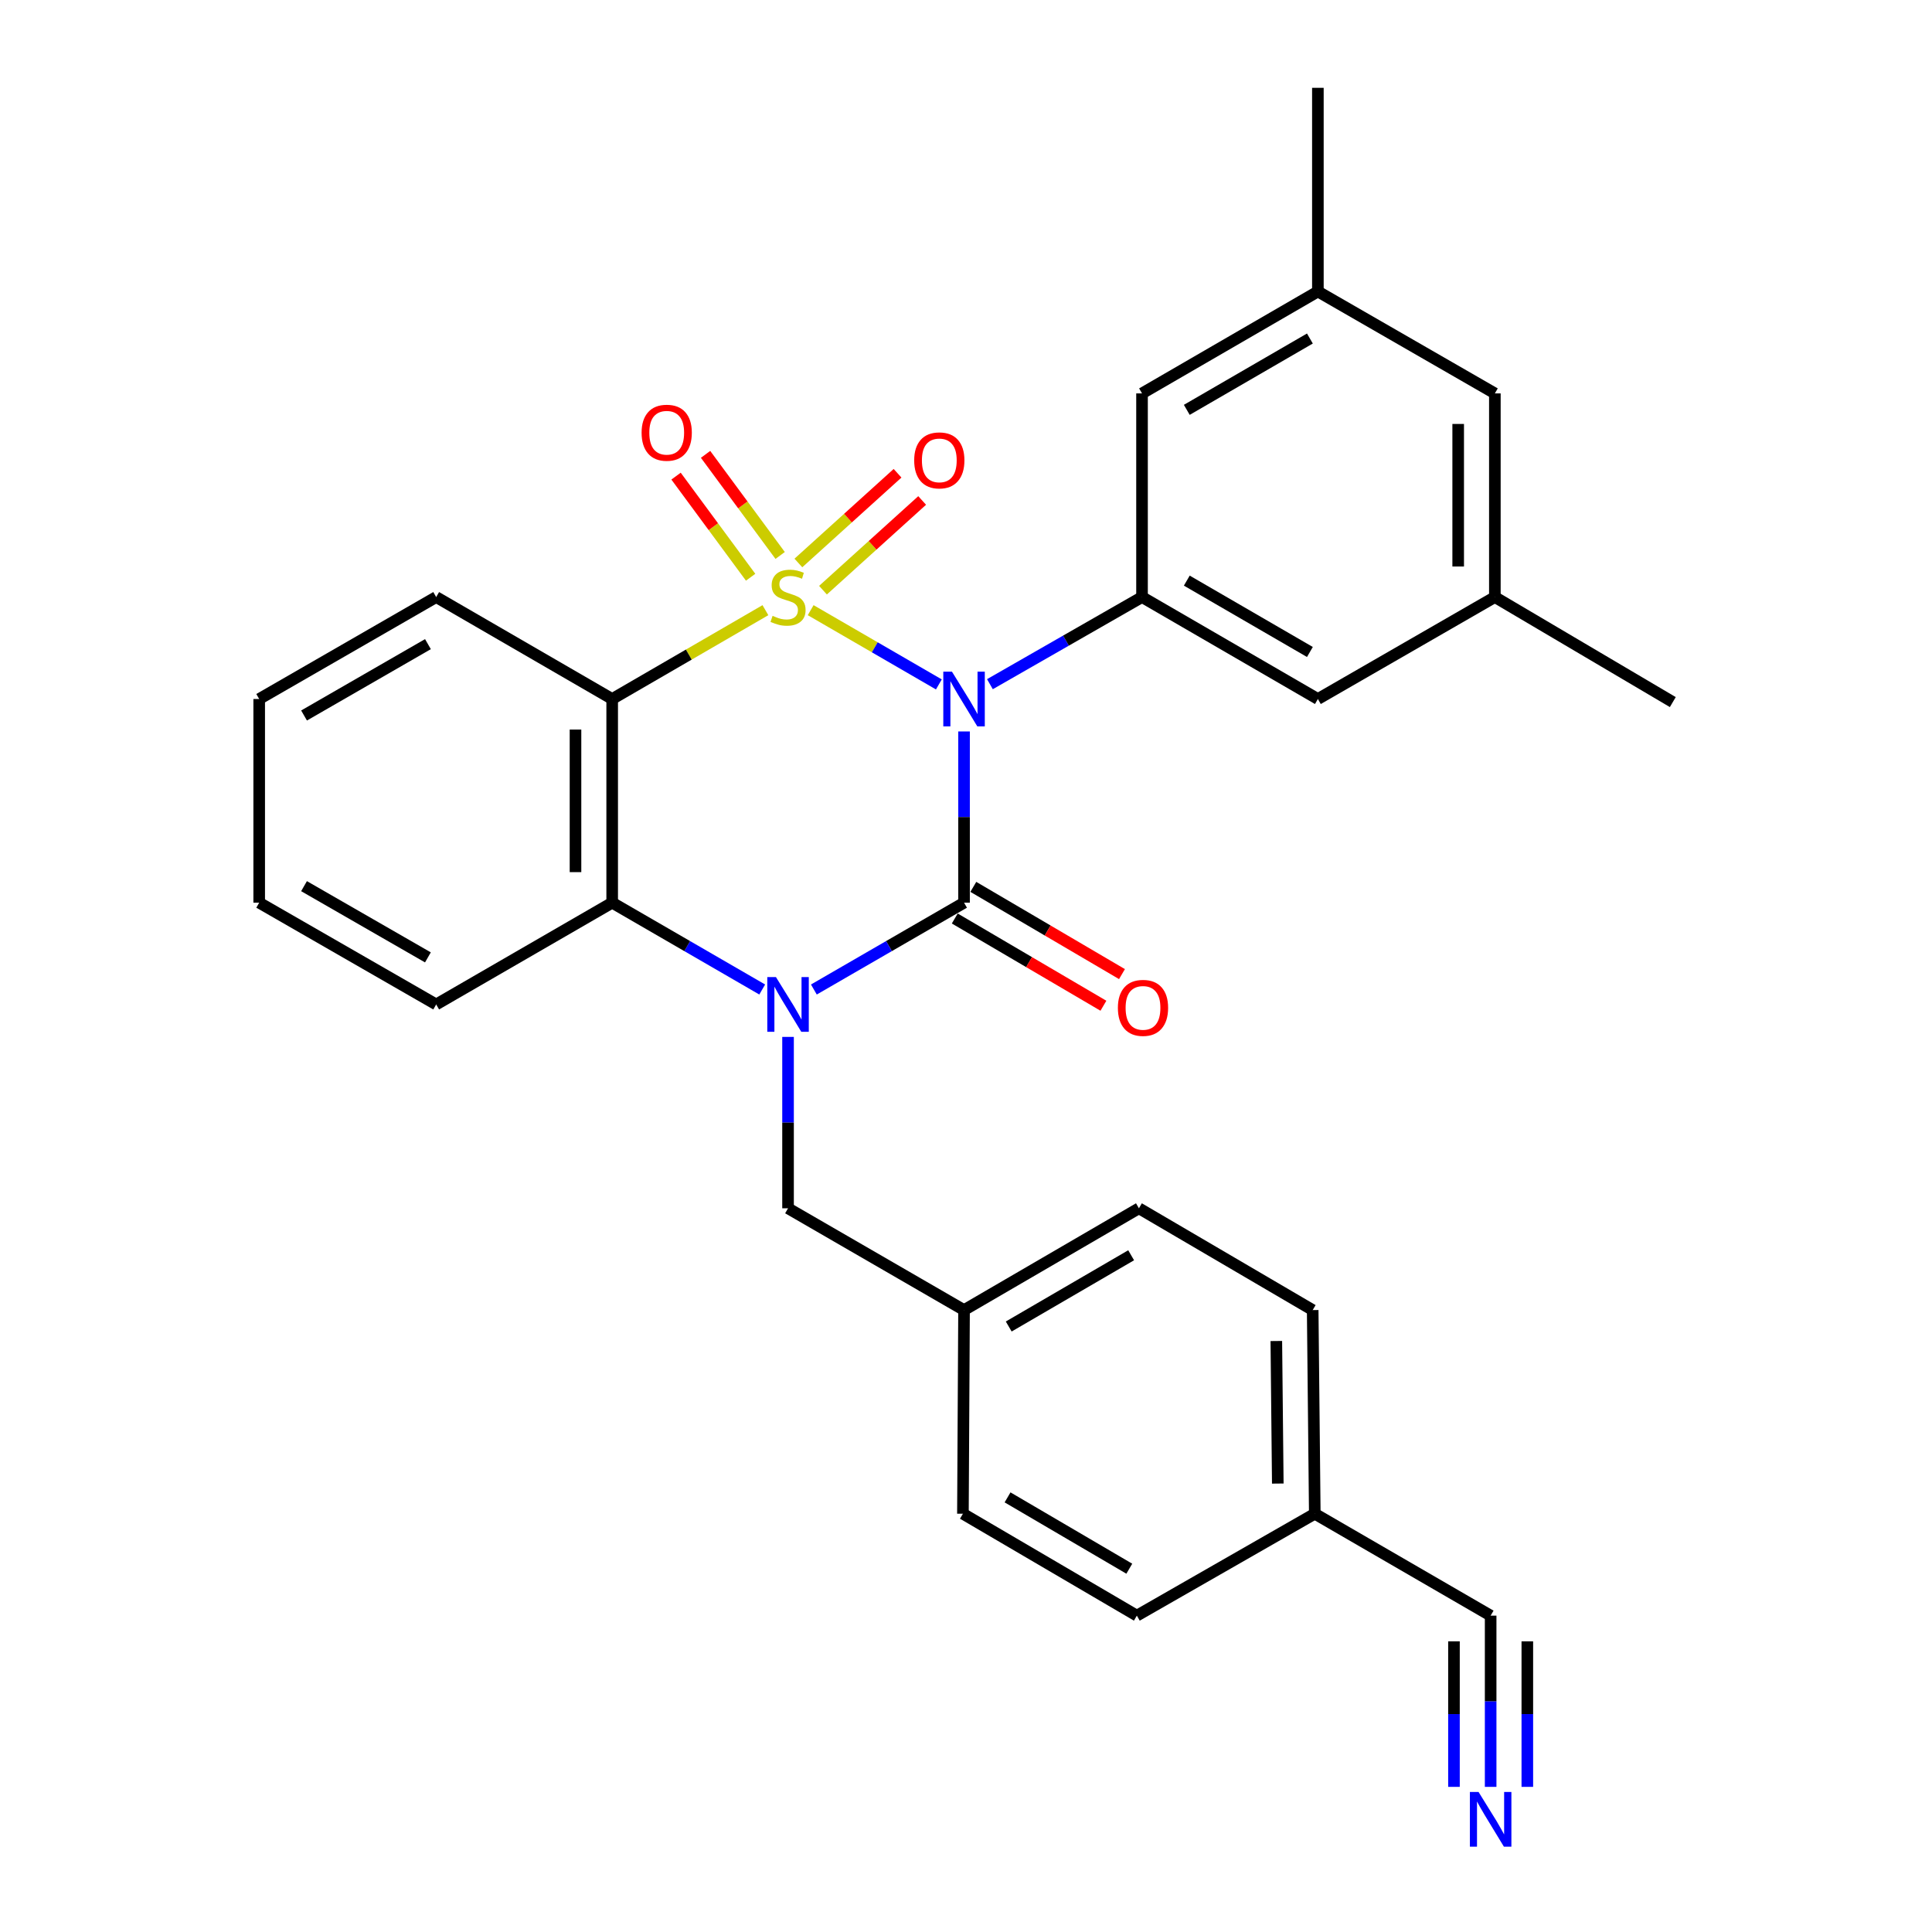 <?xml version='1.0' encoding='iso-8859-1'?>
<svg version='1.1' baseProfile='full'
              xmlns='http://www.w3.org/2000/svg'
                      xmlns:rdkit='http://www.rdkit.org/xml'
                      xmlns:xlink='http://www.w3.org/1999/xlink'
                  xml:space='preserve'
width='1000px' height='1000px' viewBox='0 0 1000 1000'>
<!-- END OF HEADER -->
<rect style='opacity:1.0;fill:#FFFFFF;stroke:none' width='1000' height='1000' x='0' y='0'> </rect>
<path class='bond-0' d='M 419.601,315.821 L 452.777,335.038' style='fill:none;fill-rule:evenodd;stroke:#CCCC00;stroke-width:6px;stroke-linecap:butt;stroke-linejoin:miter;stroke-opacity:1' />
<path class='bond-0' d='M 452.777,335.038 L 485.954,354.256' style='fill:none;fill-rule:evenodd;stroke:#0000FF;stroke-width:6px;stroke-linecap:butt;stroke-linejoin:miter;stroke-opacity:1' />
<path class='bond-3' d='M 396.178,315.825 L 356.521,338.815' style='fill:none;fill-rule:evenodd;stroke:#CCCC00;stroke-width:6px;stroke-linecap:butt;stroke-linejoin:miter;stroke-opacity:1' />
<path class='bond-3' d='M 356.521,338.815 L 316.864,361.806' style='fill:none;fill-rule:evenodd;stroke:#000000;stroke-width:6px;stroke-linecap:butt;stroke-linejoin:miter;stroke-opacity:1' />
<path class='bond-6' d='M 403.803,287.506 L 384.503,261.34' style='fill:none;fill-rule:evenodd;stroke:#CCCC00;stroke-width:6px;stroke-linecap:butt;stroke-linejoin:miter;stroke-opacity:1' />
<path class='bond-6' d='M 384.503,261.34 L 365.202,235.173' style='fill:none;fill-rule:evenodd;stroke:#FF0000;stroke-width:6px;stroke-linecap:butt;stroke-linejoin:miter;stroke-opacity:1' />
<path class='bond-6' d='M 388.524,298.776 L 369.224,272.609' style='fill:none;fill-rule:evenodd;stroke:#CCCC00;stroke-width:6px;stroke-linecap:butt;stroke-linejoin:miter;stroke-opacity:1' />
<path class='bond-6' d='M 369.224,272.609 L 349.923,246.443' style='fill:none;fill-rule:evenodd;stroke:#FF0000;stroke-width:6px;stroke-linecap:butt;stroke-linejoin:miter;stroke-opacity:1' />
<path class='bond-7' d='M 425.976,305.475 L 451.642,282.257' style='fill:none;fill-rule:evenodd;stroke:#CCCC00;stroke-width:6px;stroke-linecap:butt;stroke-linejoin:miter;stroke-opacity:1' />
<path class='bond-7' d='M 451.642,282.257 L 477.307,259.04' style='fill:none;fill-rule:evenodd;stroke:#FF0000;stroke-width:6px;stroke-linecap:butt;stroke-linejoin:miter;stroke-opacity:1' />
<path class='bond-7' d='M 413.24,291.395 L 438.905,268.178' style='fill:none;fill-rule:evenodd;stroke:#CCCC00;stroke-width:6px;stroke-linecap:butt;stroke-linejoin:miter;stroke-opacity:1' />
<path class='bond-7' d='M 438.905,268.178 L 464.57,244.961' style='fill:none;fill-rule:evenodd;stroke:#FF0000;stroke-width:6px;stroke-linecap:butt;stroke-linejoin:miter;stroke-opacity:1' />
<path class='bond-1' d='M 498.987,378.601 L 498.987,422.914' style='fill:none;fill-rule:evenodd;stroke:#0000FF;stroke-width:6px;stroke-linecap:butt;stroke-linejoin:miter;stroke-opacity:1' />
<path class='bond-1' d='M 498.987,422.914 L 498.987,467.228' style='fill:none;fill-rule:evenodd;stroke:#000000;stroke-width:6px;stroke-linecap:butt;stroke-linejoin:miter;stroke-opacity:1' />
<path class='bond-5' d='M 512.382,354.133 L 551.745,331.585' style='fill:none;fill-rule:evenodd;stroke:#0000FF;stroke-width:6px;stroke-linecap:butt;stroke-linejoin:miter;stroke-opacity:1' />
<path class='bond-5' d='M 551.745,331.585 L 591.109,309.036' style='fill:none;fill-rule:evenodd;stroke:#000000;stroke-width:6px;stroke-linecap:butt;stroke-linejoin:miter;stroke-opacity:1' />
<path class='bond-10' d='M 494.183,475.415 L 532.654,497.993' style='fill:none;fill-rule:evenodd;stroke:#000000;stroke-width:6px;stroke-linecap:butt;stroke-linejoin:miter;stroke-opacity:1' />
<path class='bond-10' d='M 532.654,497.993 L 571.126,520.571' style='fill:none;fill-rule:evenodd;stroke:#FF0000;stroke-width:6px;stroke-linecap:butt;stroke-linejoin:miter;stroke-opacity:1' />
<path class='bond-10' d='M 503.792,459.041 L 542.264,481.619' style='fill:none;fill-rule:evenodd;stroke:#000000;stroke-width:6px;stroke-linecap:butt;stroke-linejoin:miter;stroke-opacity:1' />
<path class='bond-10' d='M 542.264,481.619 L 580.735,504.197' style='fill:none;fill-rule:evenodd;stroke:#FF0000;stroke-width:6px;stroke-linecap:butt;stroke-linejoin:miter;stroke-opacity:1' />
<path class='bond-29' d='M 498.987,467.228 L 460.123,489.699' style='fill:none;fill-rule:evenodd;stroke:#000000;stroke-width:6px;stroke-linecap:butt;stroke-linejoin:miter;stroke-opacity:1' />
<path class='bond-29' d='M 460.123,489.699 L 421.259,512.171' style='fill:none;fill-rule:evenodd;stroke:#0000FF;stroke-width:6px;stroke-linecap:butt;stroke-linejoin:miter;stroke-opacity:1' />
<path class='bond-2' d='M 394.52,512.166 L 355.692,489.697' style='fill:none;fill-rule:evenodd;stroke:#0000FF;stroke-width:6px;stroke-linecap:butt;stroke-linejoin:miter;stroke-opacity:1' />
<path class='bond-2' d='M 355.692,489.697 L 316.864,467.228' style='fill:none;fill-rule:evenodd;stroke:#000000;stroke-width:6px;stroke-linecap:butt;stroke-linejoin:miter;stroke-opacity:1' />
<path class='bond-9' d='M 407.889,536.7 L 407.889,581.054' style='fill:none;fill-rule:evenodd;stroke:#0000FF;stroke-width:6px;stroke-linecap:butt;stroke-linejoin:miter;stroke-opacity:1' />
<path class='bond-9' d='M 407.889,581.054 L 407.889,625.409' style='fill:none;fill-rule:evenodd;stroke:#000000;stroke-width:6px;stroke-linecap:butt;stroke-linejoin:miter;stroke-opacity:1' />
<path class='bond-4' d='M 316.864,361.806 L 316.864,467.228' style='fill:none;fill-rule:evenodd;stroke:#000000;stroke-width:6px;stroke-linecap:butt;stroke-linejoin:miter;stroke-opacity:1' />
<path class='bond-4' d='M 297.878,377.619 L 297.878,451.414' style='fill:none;fill-rule:evenodd;stroke:#000000;stroke-width:6px;stroke-linecap:butt;stroke-linejoin:miter;stroke-opacity:1' />
<path class='bond-19' d='M 316.864,361.806 L 225.765,309.036' style='fill:none;fill-rule:evenodd;stroke:#000000;stroke-width:6px;stroke-linecap:butt;stroke-linejoin:miter;stroke-opacity:1' />
<path class='bond-20' d='M 316.864,467.228 L 225.765,519.902' style='fill:none;fill-rule:evenodd;stroke:#000000;stroke-width:6px;stroke-linecap:butt;stroke-linejoin:miter;stroke-opacity:1' />
<path class='bond-12' d='M 591.109,309.036 L 682.134,361.806' style='fill:none;fill-rule:evenodd;stroke:#000000;stroke-width:6px;stroke-linecap:butt;stroke-linejoin:miter;stroke-opacity:1' />
<path class='bond-12' d='M 614.285,300.527 L 678.002,337.465' style='fill:none;fill-rule:evenodd;stroke:#000000;stroke-width:6px;stroke-linecap:butt;stroke-linejoin:miter;stroke-opacity:1' />
<path class='bond-13' d='M 591.109,309.036 L 591.109,203.625' style='fill:none;fill-rule:evenodd;stroke:#000000;stroke-width:6px;stroke-linecap:butt;stroke-linejoin:miter;stroke-opacity:1' />
<path class='bond-8' d='M 771.556,924.88 L 771.556,880.566' style='fill:none;fill-rule:evenodd;stroke:#0000FF;stroke-width:6px;stroke-linecap:butt;stroke-linejoin:miter;stroke-opacity:1' />
<path class='bond-8' d='M 771.556,880.566 L 771.556,836.253' style='fill:none;fill-rule:evenodd;stroke:#000000;stroke-width:6px;stroke-linecap:butt;stroke-linejoin:miter;stroke-opacity:1' />
<path class='bond-8' d='M 790.541,924.88 L 790.541,887.213' style='fill:none;fill-rule:evenodd;stroke:#0000FF;stroke-width:6px;stroke-linecap:butt;stroke-linejoin:miter;stroke-opacity:1' />
<path class='bond-8' d='M 790.541,887.213 L 790.541,849.547' style='fill:none;fill-rule:evenodd;stroke:#000000;stroke-width:6px;stroke-linecap:butt;stroke-linejoin:miter;stroke-opacity:1' />
<path class='bond-8' d='M 752.57,924.88 L 752.57,887.213' style='fill:none;fill-rule:evenodd;stroke:#0000FF;stroke-width:6px;stroke-linecap:butt;stroke-linejoin:miter;stroke-opacity:1' />
<path class='bond-8' d='M 752.57,887.213 L 752.57,849.547' style='fill:none;fill-rule:evenodd;stroke:#000000;stroke-width:6px;stroke-linecap:butt;stroke-linejoin:miter;stroke-opacity:1' />
<path class='bond-18' d='M 407.889,625.409 L 498.987,678.093' style='fill:none;fill-rule:evenodd;stroke:#000000;stroke-width:6px;stroke-linecap:butt;stroke-linejoin:miter;stroke-opacity:1' />
<path class='bond-11' d='M 771.556,836.253 L 680.531,783.505' style='fill:none;fill-rule:evenodd;stroke:#000000;stroke-width:6px;stroke-linecap:butt;stroke-linejoin:miter;stroke-opacity:1' />
<path class='bond-15' d='M 682.134,361.806 L 773.739,309.036' style='fill:none;fill-rule:evenodd;stroke:#000000;stroke-width:6px;stroke-linecap:butt;stroke-linejoin:miter;stroke-opacity:1' />
<path class='bond-14' d='M 591.109,203.625 L 682.134,150.877' style='fill:none;fill-rule:evenodd;stroke:#000000;stroke-width:6px;stroke-linecap:butt;stroke-linejoin:miter;stroke-opacity:1' />
<path class='bond-14' d='M 614.282,212.139 L 678,175.216' style='fill:none;fill-rule:evenodd;stroke:#000000;stroke-width:6px;stroke-linecap:butt;stroke-linejoin:miter;stroke-opacity:1' />
<path class='bond-17' d='M 682.134,150.877 L 773.739,203.625' style='fill:none;fill-rule:evenodd;stroke:#000000;stroke-width:6px;stroke-linecap:butt;stroke-linejoin:miter;stroke-opacity:1' />
<path class='bond-25' d='M 682.134,150.877 L 682.134,45.455' style='fill:none;fill-rule:evenodd;stroke:#000000;stroke-width:6px;stroke-linecap:butt;stroke-linejoin:miter;stroke-opacity:1' />
<path class='bond-26' d='M 773.739,309.036 L 865.84,363.398' style='fill:none;fill-rule:evenodd;stroke:#000000;stroke-width:6px;stroke-linecap:butt;stroke-linejoin:miter;stroke-opacity:1' />
<path class='bond-31' d='M 773.739,309.036 L 773.739,203.625' style='fill:none;fill-rule:evenodd;stroke:#000000;stroke-width:6px;stroke-linecap:butt;stroke-linejoin:miter;stroke-opacity:1' />
<path class='bond-31' d='M 754.754,293.225 L 754.754,219.437' style='fill:none;fill-rule:evenodd;stroke:#000000;stroke-width:6px;stroke-linecap:butt;stroke-linejoin:miter;stroke-opacity:1' />
<path class='bond-16' d='M 680.531,783.505 L 679.445,678.093' style='fill:none;fill-rule:evenodd;stroke:#000000;stroke-width:6px;stroke-linecap:butt;stroke-linejoin:miter;stroke-opacity:1' />
<path class='bond-16' d='M 661.383,767.889 L 660.623,694.101' style='fill:none;fill-rule:evenodd;stroke:#000000;stroke-width:6px;stroke-linecap:butt;stroke-linejoin:miter;stroke-opacity:1' />
<path class='bond-32' d='M 680.531,783.505 L 588.43,836.253' style='fill:none;fill-rule:evenodd;stroke:#000000;stroke-width:6px;stroke-linecap:butt;stroke-linejoin:miter;stroke-opacity:1' />
<path class='bond-23' d='M 498.987,678.093 L 498.407,783.505' style='fill:none;fill-rule:evenodd;stroke:#000000;stroke-width:6px;stroke-linecap:butt;stroke-linejoin:miter;stroke-opacity:1' />
<path class='bond-24' d='M 498.987,678.093 L 589.506,625.409' style='fill:none;fill-rule:evenodd;stroke:#000000;stroke-width:6px;stroke-linecap:butt;stroke-linejoin:miter;stroke-opacity:1' />
<path class='bond-24' d='M 522.116,686.599 L 585.479,649.72' style='fill:none;fill-rule:evenodd;stroke:#000000;stroke-width:6px;stroke-linecap:butt;stroke-linejoin:miter;stroke-opacity:1' />
<path class='bond-27' d='M 225.765,309.036 L 134.16,361.806' style='fill:none;fill-rule:evenodd;stroke:#000000;stroke-width:6px;stroke-linecap:butt;stroke-linejoin:miter;stroke-opacity:1' />
<path class='bond-27' d='M 221.501,333.403 L 157.378,370.341' style='fill:none;fill-rule:evenodd;stroke:#000000;stroke-width:6px;stroke-linecap:butt;stroke-linejoin:miter;stroke-opacity:1' />
<path class='bond-30' d='M 225.765,519.902 L 134.16,467.228' style='fill:none;fill-rule:evenodd;stroke:#000000;stroke-width:6px;stroke-linecap:butt;stroke-linejoin:miter;stroke-opacity:1' />
<path class='bond-30' d='M 221.488,495.542 L 157.365,458.67' style='fill:none;fill-rule:evenodd;stroke:#000000;stroke-width:6px;stroke-linecap:butt;stroke-linejoin:miter;stroke-opacity:1' />
<path class='bond-21' d='M 588.43,836.253 L 498.407,783.505' style='fill:none;fill-rule:evenodd;stroke:#000000;stroke-width:6px;stroke-linecap:butt;stroke-linejoin:miter;stroke-opacity:1' />
<path class='bond-21' d='M 584.525,811.96 L 521.509,775.037' style='fill:none;fill-rule:evenodd;stroke:#000000;stroke-width:6px;stroke-linecap:butt;stroke-linejoin:miter;stroke-opacity:1' />
<path class='bond-22' d='M 679.445,678.093 L 589.506,625.409' style='fill:none;fill-rule:evenodd;stroke:#000000;stroke-width:6px;stroke-linecap:butt;stroke-linejoin:miter;stroke-opacity:1' />
<path class='bond-28' d='M 134.16,361.806 L 134.16,467.228' style='fill:none;fill-rule:evenodd;stroke:#000000;stroke-width:6px;stroke-linecap:butt;stroke-linejoin:miter;stroke-opacity:1' />
<path  class='atom-0' d='M 399.889 318.756
Q 400.209 318.876, 401.529 319.436
Q 402.849 319.996, 404.289 320.356
Q 405.769 320.676, 407.209 320.676
Q 409.889 320.676, 411.449 319.396
Q 413.009 318.076, 413.009 315.796
Q 413.009 314.236, 412.209 313.276
Q 411.449 312.316, 410.249 311.796
Q 409.049 311.276, 407.049 310.676
Q 404.529 309.916, 403.009 309.196
Q 401.529 308.476, 400.449 306.956
Q 399.409 305.436, 399.409 302.876
Q 399.409 299.316, 401.809 297.116
Q 404.249 294.916, 409.049 294.916
Q 412.329 294.916, 416.049 296.476
L 415.129 299.556
Q 411.729 298.156, 409.169 298.156
Q 406.409 298.156, 404.889 299.316
Q 403.369 300.436, 403.409 302.396
Q 403.409 303.916, 404.169 304.836
Q 404.969 305.756, 406.089 306.276
Q 407.249 306.796, 409.169 307.396
Q 411.729 308.196, 413.249 308.996
Q 414.769 309.796, 415.849 311.436
Q 416.969 313.036, 416.969 315.796
Q 416.969 319.716, 414.329 321.836
Q 411.729 323.916, 407.369 323.916
Q 404.849 323.916, 402.929 323.356
Q 401.049 322.836, 398.809 321.916
L 399.889 318.756
' fill='#CCCC00'/>
<path  class='atom-1' d='M 492.727 347.646
L 502.007 362.646
Q 502.927 364.126, 504.407 366.806
Q 505.887 369.486, 505.967 369.646
L 505.967 347.646
L 509.727 347.646
L 509.727 375.966
L 505.847 375.966
L 495.887 359.566
Q 494.727 357.646, 493.487 355.446
Q 492.287 353.246, 491.927 352.566
L 491.927 375.966
L 488.247 375.966
L 488.247 347.646
L 492.727 347.646
' fill='#0000FF'/>
<path  class='atom-3' d='M 401.629 505.742
L 410.909 520.742
Q 411.829 522.222, 413.309 524.902
Q 414.789 527.582, 414.869 527.742
L 414.869 505.742
L 418.629 505.742
L 418.629 534.062
L 414.749 534.062
L 404.789 517.662
Q 403.629 515.742, 402.389 513.542
Q 401.189 511.342, 400.829 510.662
L 400.829 534.062
L 397.149 534.062
L 397.149 505.742
L 401.629 505.742
' fill='#0000FF'/>
<path  class='atom-7' d='M 332.089 223.977
Q 332.089 217.177, 335.449 213.377
Q 338.809 209.577, 345.089 209.577
Q 351.369 209.577, 354.729 213.377
Q 358.089 217.177, 358.089 223.977
Q 358.089 230.857, 354.689 234.777
Q 351.289 238.657, 345.089 238.657
Q 338.849 238.657, 335.449 234.777
Q 332.089 230.897, 332.089 223.977
M 345.089 235.457
Q 349.409 235.457, 351.729 232.577
Q 354.089 229.657, 354.089 223.977
Q 354.089 218.417, 351.729 215.617
Q 349.409 212.777, 345.089 212.777
Q 340.769 212.777, 338.409 215.577
Q 336.089 218.377, 336.089 223.977
Q 336.089 229.697, 338.409 232.577
Q 340.769 235.457, 345.089 235.457
' fill='#FF0000'/>
<path  class='atom-8' d='M 473.183 238.29
Q 473.183 231.49, 476.543 227.69
Q 479.903 223.89, 486.183 223.89
Q 492.463 223.89, 495.823 227.69
Q 499.183 231.49, 499.183 238.29
Q 499.183 245.17, 495.783 249.09
Q 492.383 252.97, 486.183 252.97
Q 479.943 252.97, 476.543 249.09
Q 473.183 245.21, 473.183 238.29
M 486.183 249.77
Q 490.503 249.77, 492.823 246.89
Q 495.183 243.97, 495.183 238.29
Q 495.183 232.73, 492.823 229.93
Q 490.503 227.09, 486.183 227.09
Q 481.863 227.09, 479.503 229.89
Q 477.183 232.69, 477.183 238.29
Q 477.183 244.01, 479.503 246.89
Q 481.863 249.77, 486.183 249.77
' fill='#FF0000'/>
<path  class='atom-9' d='M 765.296 927.515
L 774.576 942.515
Q 775.496 943.995, 776.976 946.675
Q 778.456 949.355, 778.536 949.515
L 778.536 927.515
L 782.296 927.515
L 782.296 955.835
L 778.416 955.835
L 768.456 939.435
Q 767.296 937.515, 766.056 935.315
Q 764.856 933.115, 764.496 932.435
L 764.496 955.835
L 760.816 955.835
L 760.816 927.515
L 765.296 927.515
' fill='#0000FF'/>
<path  class='atom-11' d='M 578.616 521.67
Q 578.616 514.87, 581.976 511.07
Q 585.336 507.27, 591.616 507.27
Q 597.896 507.27, 601.256 511.07
Q 604.616 514.87, 604.616 521.67
Q 604.616 528.55, 601.216 532.47
Q 597.816 536.35, 591.616 536.35
Q 585.376 536.35, 581.976 532.47
Q 578.616 528.59, 578.616 521.67
M 591.616 533.15
Q 595.936 533.15, 598.256 530.27
Q 600.616 527.35, 600.616 521.67
Q 600.616 516.11, 598.256 513.31
Q 595.936 510.47, 591.616 510.47
Q 587.296 510.47, 584.936 513.27
Q 582.616 516.07, 582.616 521.67
Q 582.616 527.39, 584.936 530.27
Q 587.296 533.15, 591.616 533.15
' fill='#FF0000'/>
</svg>
